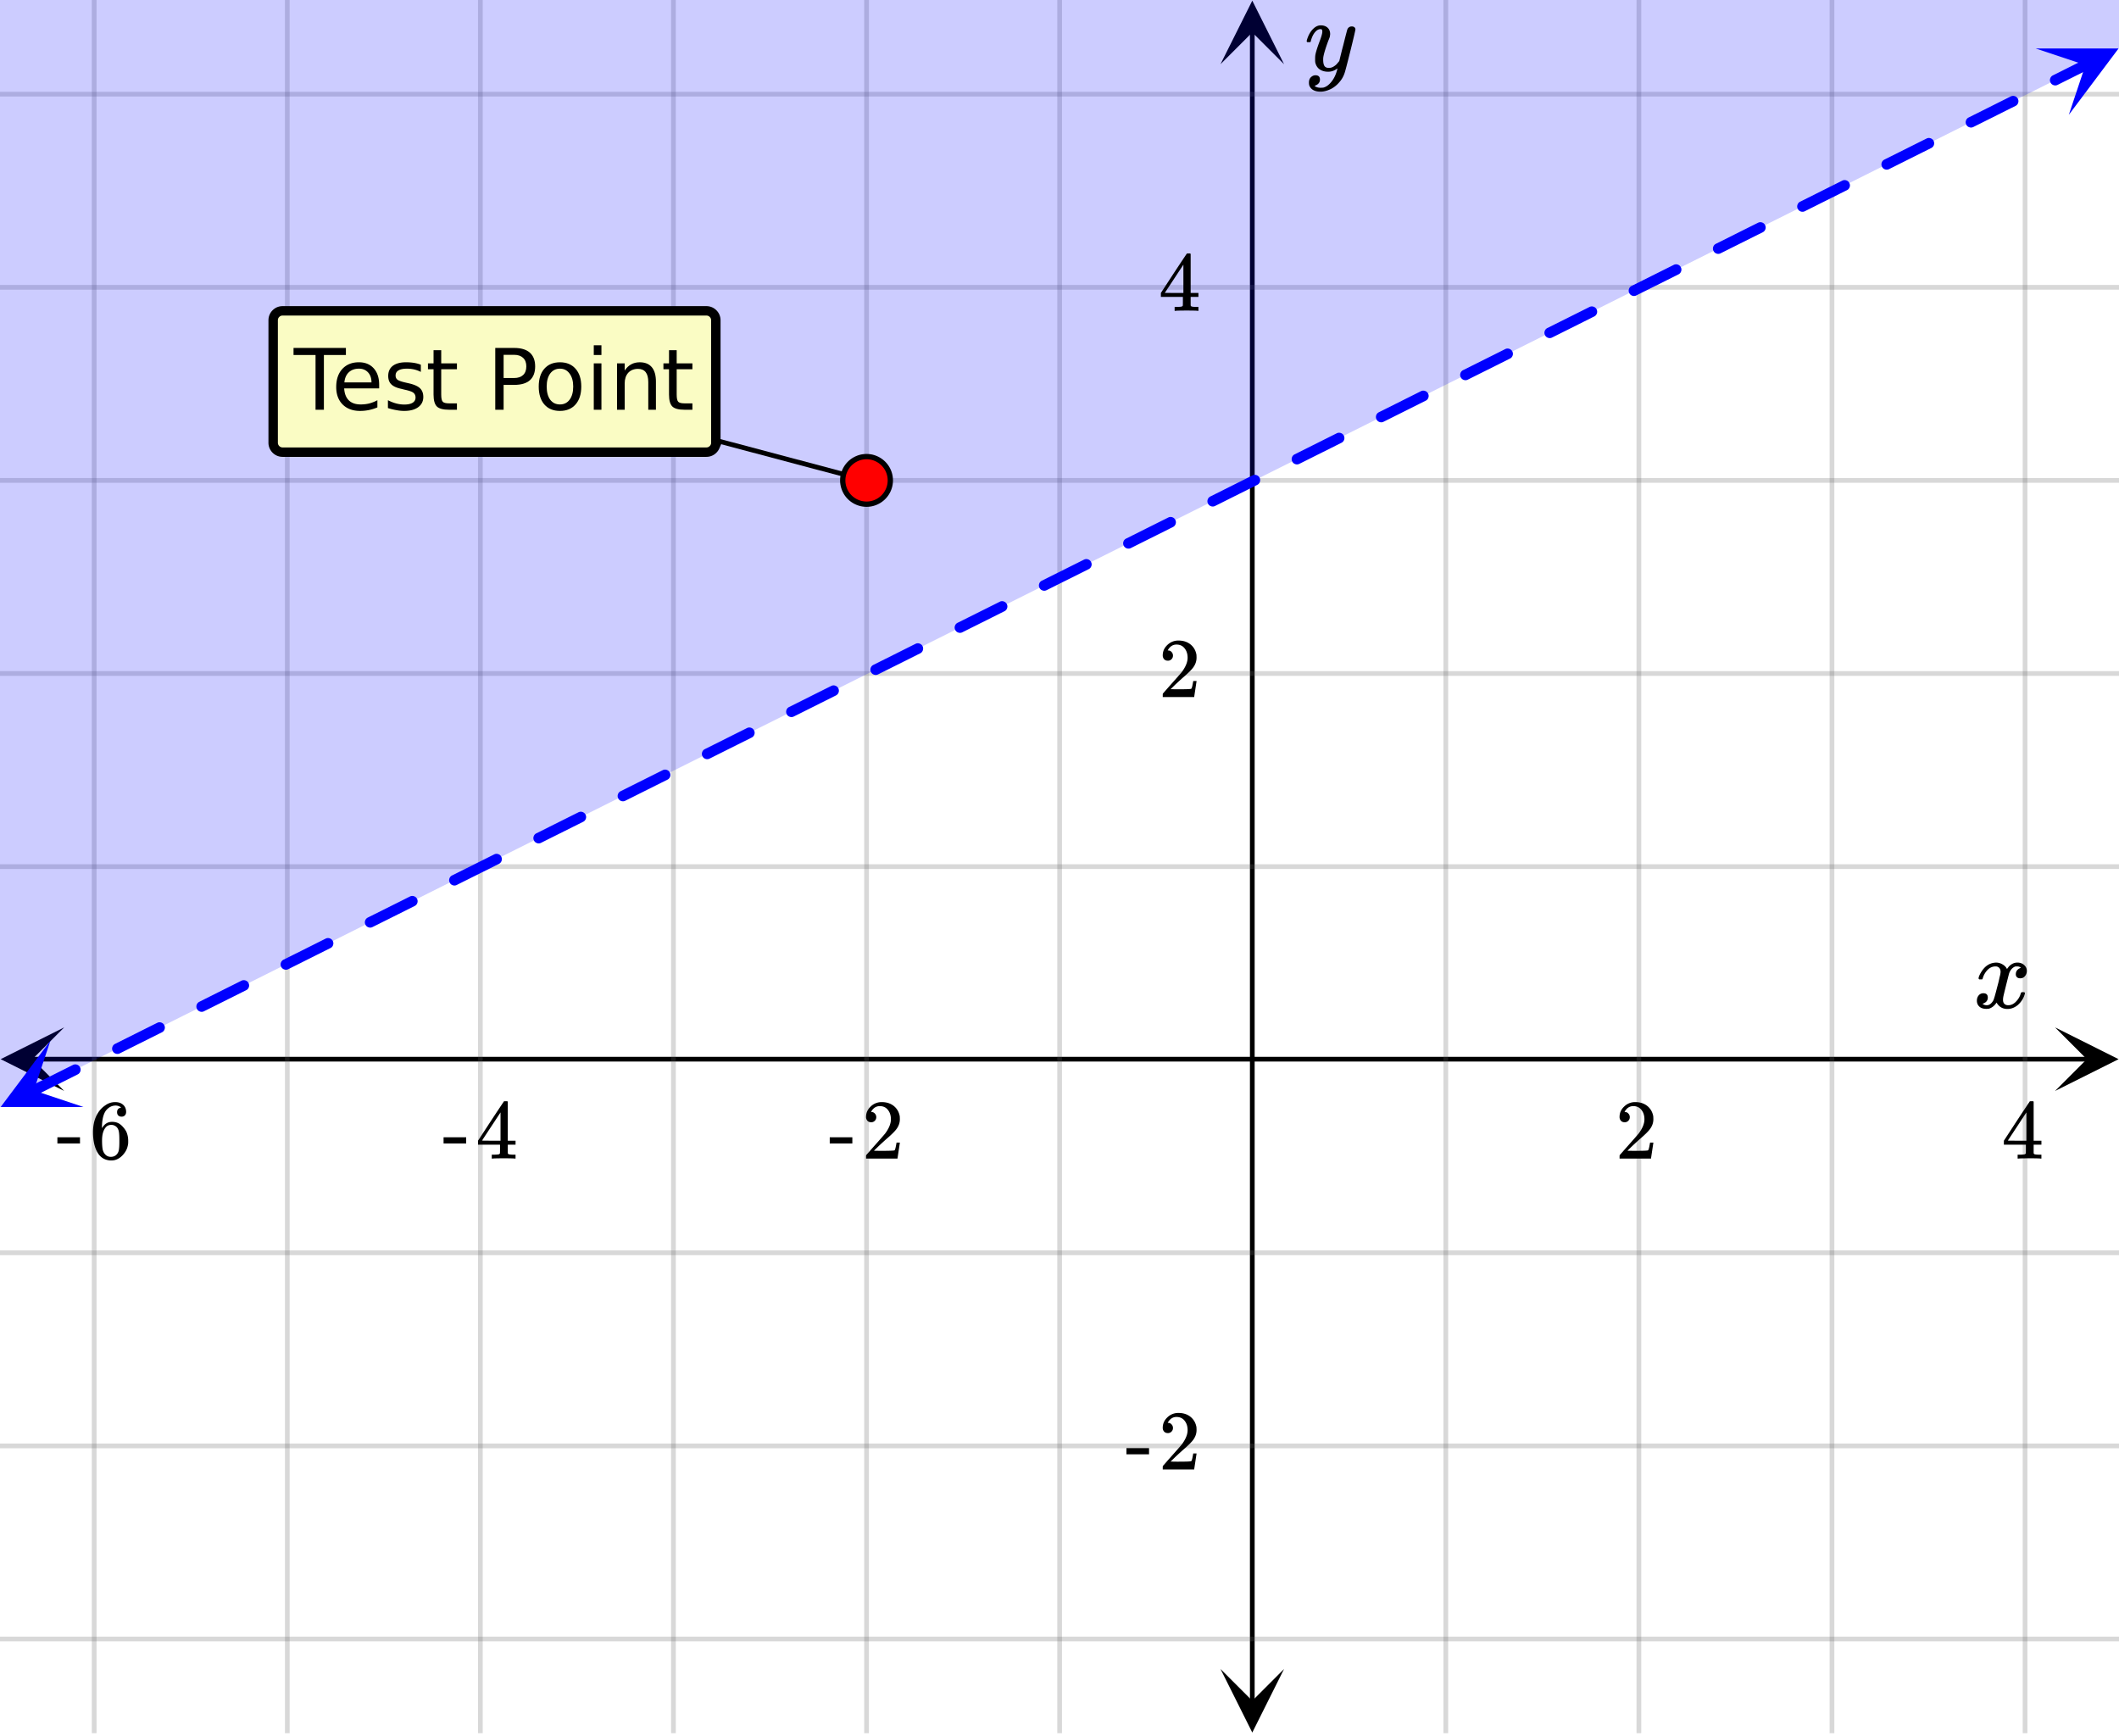 <svg xmlns="http://www.w3.org/2000/svg" xmlns:xlink="http://www.w3.org/1999/xlink" width="449.28" height="368" viewBox="0 0 336.96 276"><defs><symbol overflow="visible" id="m"><path d="M.953-4.531c-.074-.063-.11-.125-.11-.188.04-.289.212-.664.516-1.125.508-.77 1.149-1.21 1.922-1.328.145-.02.258-.031.344-.031.375 0 .723.101 1.047.297.32.187.55.43.687.718a3.71 3.71 0 0 0 .266-.343c.406-.446.867-.672 1.39-.672.446 0 .805.133 1.079.39.281.25.422.56.422.922 0 .336-.102.618-.297.844a.916.916 0 0 1-.75.344c-.211 0-.383-.055-.516-.172a.636.636 0 0 1-.187-.469c0-.5.27-.843.812-1.031a.921.921 0 0 0-.172-.125c-.105-.063-.261-.094-.468-.094-.149 0-.25.012-.313.032-.418.18-.727.539-.922 1.078-.031.093-.187.703-.469 1.828-.28 1.125-.433 1.758-.453 1.89a2.74 2.74 0 0 0-.047.5c0 .262.07.47.22.625.155.149.359.22.609.22.457 0 .867-.192 1.234-.579.375-.383.625-.813.75-1.281.039-.114.078-.176.11-.188.03-.02.113-.031.25-.031.206 0 .312.047.312.14 0 .012-.012.07-.031.172-.188.68-.57 1.266-1.141 1.766-.512.399-1.047.594-1.61.594-.761 0-1.34-.336-1.734-1.016-.312.492-.715.813-1.203.969-.105.02-.246.031-.422.031C1.441.156.992-.062.734-.5a1.316 1.316 0 0 1-.156-.656c0-.32.094-.598.281-.828a.95.95 0 0 1 .75-.344c.47 0 .704.23.704.687 0 .399-.188.688-.563.875l-.094.047-.078.031a.123.123 0 0 1-.047.016l-.047.016c0 .031.082.086.25.156.125.055.266.078.422.078.383 0 .723-.242 1.016-.734.113-.196.32-.907.625-2.125.07-.25.144-.524.219-.828.07-.301.125-.536.156-.704.039-.164.066-.265.078-.296.063-.29.094-.5.094-.625 0-.27-.074-.477-.219-.625-.137-.157-.328-.235-.578-.235-.492 0-.918.188-1.281.563a3.171 3.171 0 0 0-.75 1.297c-.024.105-.047.168-.079.187-.023.012-.109.016-.265.016zm0 0"/></symbol><symbol overflow="visible" id="r"><path d="M7.531-7.031c.157 0 .285.043.39.125a.41.41 0 0 1 .173.343c0 .137-.266 1.278-.797 3.422-.531 2.137-.84 3.305-.922 3.516a4.073 4.073 0 0 1-.844 1.469 4.38 4.38 0 0 1-1.343 1.078c-.586.281-1.133.422-1.641.422-.824 0-1.387-.262-1.688-.781-.105-.157-.156-.376-.156-.657 0-.367.102-.652.313-.86.226-.21.468-.312.718-.312.477 0 .72.227.72.688 0 .394-.196.687-.579.875-.023.008-.047.02-.078.031-.031.02-.059.035-.078.047-.024.008-.043.016-.063.016l-.047.03c.032.063.145.13.344.204.176.063.352.094.531.094h.125c.188 0 .329-.012.422-.031.414-.118.805-.391 1.172-.829.375-.437.66-.96.86-1.562.113-.363.171-.578.171-.64 0-.009-.011-.005-.03.015a.546.546 0 0 0-.095.062c-.406.29-.855.438-1.343.438-.555 0-1.012-.133-1.375-.39-.356-.259-.586-.634-.688-1.126a4.332 4.332 0 0 1-.016-.5c0-.258.008-.46.032-.61.07-.456.32-1.253.75-2.39.238-.644.36-1.093.36-1.343A.756.756 0 0 0 2.78-6.5c-.031-.063-.094-.094-.187-.094h-.078c-.25 0-.493.117-.72.344-.355.355-.62.875-.796 1.563 0 .011-.008.03-.016.062a.22.22 0 0 1-.03.063l-.032.015C.91-4.535.89-4.53.859-4.53H.437c-.062-.063-.093-.11-.093-.14 0-.04.015-.118.047-.235.226-.758.57-1.352 1.03-1.782.364-.343.75-.515 1.157-.515.457 0 .82.125 1.094.375.27.25.406.594.406 1.031-.023.211-.039.324-.047.344 0 .074-.086.308-.25.703-.449 1.21-.715 2.094-.797 2.656a3.234 3.234 0 0 0-.015.375c0 .418.062.735.187.953.133.22.375.329.719.329.25 0 .484-.063.703-.188.227-.133.399-.266.516-.39.113-.126.258-.298.437-.516 0-.008.024-.117.078-.328.051-.22.13-.536.235-.954.101-.425.207-.832.312-1.218.407-1.625.63-2.477.672-2.563a.735.735 0 0 1 .703-.437zm0 0"/></symbol><symbol overflow="visible" id="n"><path d="M1.484-5.781c-.25 0-.449-.078-.593-.235a.872.872 0 0 1-.22-.609c0-.645.243-1.195.735-1.656a2.46 2.46 0 0 1 1.766-.703c.77 0 1.41.21 1.922.625.508.418.82.964.937 1.64.008.168.016.32.016.453 0 .524-.156 1.012-.469 1.47-.25.374-.758.89-1.516 1.546-.324.281-.777.695-1.359 1.234l-.781.766 1.016.016c1.414 0 2.164-.024 2.25-.079.039-.007.085-.101.14-.28.031-.095.094-.4.188-.923v-.03h.53v.03l-.374 2.47V0h-5v-.25c0-.188.008-.29.031-.313.008-.007.383-.437 1.125-1.28.977-1.095 1.61-1.813 1.89-2.157.602-.82.907-1.57.907-2.25 0-.594-.156-1.086-.469-1.484-.312-.407-.746-.61-1.297-.61-.523 0-.945.235-1.265.703-.024.032-.047.079-.078.141a.274.274 0 0 0-.047.078c0 .012.02.016.062.016a.68.68 0 0 1 .547.25.801.801 0 0 1 .219.562c0 .23-.078.422-.235.578a.76.76 0 0 1-.578.235zm0 0"/></symbol><symbol overflow="visible" id="o"><path d="M6.234 0c-.125-.031-.71-.047-1.75-.047-1.074 0-1.671.016-1.796.047h-.126v-.625h.422c.383-.008.618-.031.704-.063a.286.286 0 0 0 .171-.14c.008-.008.016-.25.016-.719v-.672h-3.5v-.625l2.031-3.11A431.58 431.58 0 0 1 4.5-9.108c.02-.008.113-.016.281-.016h.25l.078.078v6.203h1.235v.625H5.109V-.89a.25.25 0 0 0 .079.157c.07.062.328.101.765.109h.39V0zm-2.28-2.844v-4.5L1-2.859l1.469.015zm0 0"/></symbol><symbol overflow="visible" id="p"><path d="M.14-2.406v-.985h3.594v.985zm0 0"/></symbol><symbol overflow="visible" id="q"><path d="M5.031-8.11c-.199-.195-.48-.304-.843-.328-.625 0-1.153.274-1.579.813-.418.586-.625 1.492-.625 2.719L2-4.86l.11-.172c.363-.54.859-.813 1.484-.813.414 0 .781.09 1.094.266a2.6 2.6 0 0 1 .64.547c.219.242.395.492.531.75.196.449.297.933.297 1.453v.234c0 .211-.027.403-.078.578-.105.532-.383 1.032-.828 1.5-.387.407-.82.66-1.297.766a2.688 2.688 0 0 1-.547.047c-.168 0-.32-.016-.453-.047-.668-.125-1.2-.484-1.594-1.078C.83-1.66.563-2.79.563-4.218c0-.97.171-1.817.515-2.548.344-.726.82-1.296 1.438-1.703a2.62 2.62 0 0 1 1.562-.515c.531 0 .953.14 1.266.421.32.282.484.665.484 1.141 0 .23-.07.414-.203.547-.125.137-.297.203-.516.203-.218 0-.398-.062-.53-.187-.126-.125-.188-.301-.188-.532 0-.406.21-.644.64-.718zm-.593 3.235a1.18 1.18 0 0 0-.97-.484c-.335 0-.605.105-.812.312C2.22-4.597 2-3.883 2-2.907c0 .794.05 1.345.156 1.657.094.273.242.5.453.688.22.187.477.28.782.28.457 0 .804-.171 1.046-.515.133-.187.22-.41.25-.672.04-.258.063-.64.063-1.14v-.422c0-.508-.023-.895-.063-1.156a1.566 1.566 0 0 0-.25-.688zm0 0"/></symbol><symbol overflow="visible" id="s"><path d="M-.047-9.828h8.328v1.125h-3.5V0H3.453v-8.703h-3.5zm0 0"/></symbol><symbol overflow="visible" id="t"><path d="M7.578-3.984v.593H2.016c.05.836.3 1.47.75 1.907.445.43 1.07.64 1.875.64.468 0 .921-.05 1.359-.156a5.827 5.827 0 0 0 1.297-.516v1.141a6.956 6.956 0 0 1-2.734.563C3.394.188 2.469-.149 1.78-.829 1.094-1.516.75-2.441.75-3.61c0-1.207.32-2.164.969-2.875.656-.707 1.535-1.063 2.64-1.063.989 0 1.77.32 2.344.953.582.637.875 1.508.875 2.61zm-1.219-.36c0-.664-.183-1.195-.546-1.593-.368-.395-.844-.594-1.438-.594-.68 0-1.219.195-1.625.578-.406.387-.64.922-.703 1.61zm0 0"/></symbol><symbol overflow="visible" id="u"><path d="M5.969-7.156v1.14a4.708 4.708 0 0 0-1.063-.39 5.208 5.208 0 0 0-1.14-.125c-.606 0-1.059.093-1.36.281-.304.18-.453.45-.453.813 0 .28.102.507.313.671.218.157.656.309 1.312.454l.406.093c.864.188 1.473.45 1.829.782.363.335.546.804.546 1.406 0 .687-.273 1.23-.812 1.625-.543.398-1.29.594-2.234.594-.399 0-.81-.043-1.235-.126-.43-.07-.875-.18-1.344-.328v-1.25c.446.23.883.403 1.313.516.437.117.867.172 1.297.172.57 0 1.008-.094 1.312-.281.313-.196.469-.473.469-.829 0-.332-.117-.585-.344-.765-.218-.176-.703-.344-1.453-.5l-.422-.11c-.75-.156-1.293-.394-1.625-.718-.336-.32-.5-.77-.5-1.344 0-.695.242-1.234.735-1.61.5-.374 1.195-.562 2.093-.562.446 0 .868.031 1.266.094.395.062.758.164 1.094.297zm0 0"/></symbol><symbol overflow="visible" id="v"><path d="M2.469-9.469v2.094h2.5v.938h-2.5v4.015c0 .594.082.98.25 1.156.164.168.5.25 1 .25h1.25V0h-1.25C2.78 0 2.133-.172 1.78-.516c-.355-.351-.531-.988-.531-1.906v-4.015H.36v-.938h.89v-2.094zm0 0"/></symbol><symbol overflow="visible" id="x"><path d="M2.656-8.734v3.687h1.672c.613 0 1.086-.156 1.422-.469.344-.32.516-.78.516-1.375 0-.593-.172-1.046-.516-1.359-.336-.32-.809-.484-1.422-.484zM1.328-9.828h3c1.102 0 1.938.25 2.5.75.563.5.844 1.23.844 2.187 0 .97-.281 1.704-.844 2.204-.562.492-1.398.734-2.5.734H2.656V0H1.328zm0 0"/></symbol><symbol overflow="visible" id="y"><path d="M4.125-6.531c-.648 0-1.164.258-1.547.765-.375.512-.562 1.204-.562 2.079 0 .886.187 1.585.562 2.093.375.5.89.75 1.547.75.645 0 1.156-.25 1.531-.75.383-.508.578-1.207.578-2.093 0-.864-.195-1.551-.578-2.063-.375-.52-.886-.781-1.531-.781zm0-1.016c1.05 0 1.879.344 2.484 1.031.602.68.907 1.621.907 2.829 0 1.21-.305 2.156-.907 2.843C6.004-.156 5.176.187 4.125.187c-1.055 0-1.883-.343-2.484-1.03C1.047-1.532.75-2.478.75-3.689c0-1.207.297-2.148.89-2.828.602-.687 1.43-1.03 2.485-1.03zm0 0"/></symbol><symbol overflow="visible" id="z"><path d="M1.266-7.375h1.218V0H1.266zm0-2.875h1.218v1.547H1.266zm0 0"/></symbol><symbol overflow="visible" id="A"><path d="M7.406-4.453V0H6.188v-4.406c0-.696-.137-1.219-.407-1.563-.273-.351-.68-.531-1.218-.531-.657 0-1.18.21-1.563.625-.375.418-.563.984-.563 1.703V0H1.22v-7.375h1.218v1.14c.29-.437.633-.765 1.032-.984.394-.218.847-.328 1.36-.328.843 0 1.484.262 1.921.781.438.524.656 1.293.656 2.313zm0 0"/></symbol><clipPath id="a"><path d="M0 0h336.96v275.59H0zm0 0"/></clipPath><clipPath id="b"><path d="M.102 163.363H11V174H.102zm0 0"/></clipPath><clipPath id="c"><path d="M326.79 163.363h10.17V174h-10.17zm0 0"/></clipPath><clipPath id="d"><path d="M14 0h309v275.59H14zm0 0"/></clipPath><clipPath id="e"><path d="M194.082 265H205v10.488h-10.918zm0 0"/></clipPath><clipPath id="f"><path d="M194.082 0H205v10.21h-10.918zm0 0"/></clipPath><clipPath id="g"><path d="M0 14h336.96v247H0zm0 0"/></clipPath><clipPath id="h"><path d="M0 165h14v12H0zm0 0"/></clipPath><clipPath id="i"><path d="M-2.531 170.746l23.738-11.867L33.07 182.62 9.332 194.484zm0 0"/></clipPath><clipPath id="j"><path d="M323 7h13.96v12H323zm0 0"/></clipPath><clipPath id="k"><path d="M323.707 7.707L347.445-4.16l11.868 23.742-23.743 11.863zm0 0"/></clipPath><clipPath id="l"><path d="M0 0h336.96v275.59H0zm0 0"/></clipPath></defs><g clip-path="url(#a)" fill="#fff"><path d="M0 0h337v275.59H0zm0 0"/><path d="M0 0h337v275.59H0zm0 0"/></g><path d="M5.055 168.418h326.89" fill="none" stroke="#000" stroke-width=".749"/><g clip-path="url(#b)"><path d="M10.21 163.363L.103 168.418l10.109 5.055-5.055-5.055zm0 0"/></g><g clip-path="url(#c)"><path d="M326.79 163.363l10.108 5.055-10.109 5.055 5.055-5.055zm0 0"/></g><g clip-path="url(#d)"><path d="M229.91 0v275.59M260.613 0v275.59M291.316 0v275.59M322.023 0v275.59M168.5 0v275.59M137.797 0v275.59M107.09 0v275.59M76.387 0v275.59M45.684 0v275.59M14.977 0v275.59" fill="none" stroke-linecap="round" stroke-linejoin="round" stroke="#666" stroke-opacity=".251" stroke-width=".749"/></g><path d="M199.137 270.535V5.055" fill="none" stroke="#000" stroke-width=".749"/><g clip-path="url(#e)"><path d="M194.082 265.379l5.055 10.11 5.054-10.11-5.054 5.055zm0 0"/></g><g clip-path="url(#f)"><path d="M194.082 10.21L199.137.103l5.054 10.109-5.054-5.055zm0 0"/></g><g clip-path="url(#g)"><path d="M0 137.797h337M0 107.09h337M0 76.387h337M0 45.684h337M0 14.977h337M0 199.203h337M0 229.91h337M0 260.613h337" fill="none" stroke-linecap="round" stroke-linejoin="round" stroke="#666" stroke-opacity=".251" stroke-width=".749"/></g><path d="M4.898 172.684l2.192-1.098 4.383-2.188.125-.062a.806.806 0 0 1 .644-.047.81.81 0 0 1 .485.422.806.806 0 0 1 .046.644.81.81 0 0 1-.421.485l-.13.066L10.036 172l-2.191 1.094-2.192 1.097a.821.821 0 0 1-.644.043.828.828 0 0 1-.488-.422.821.821 0 0 1-.043-.644.81.81 0 0 1 .421-.484zm13.399-6.696l1.937-.968 2.192-1.098 2.191-1.094.38-.187a.798.798 0 0 1 .64-.047.817.817 0 0 1 .488.422.806.806 0 0 1 .047.644.81.81 0 0 1-.422.485l-.379.19-4.383 2.188-1.937.97a.808.808 0 0 1-.645.046.817.817 0 0 1-.488-.422.821.821 0 0 1-.043-.644.798.798 0 0 1 .422-.485zm13.398-6.695l1.684-.844 2.191-1.097 2.192-1.094.633-.317a.813.813 0 0 1 .64-.043.817.817 0 0 1 .488.422.822.822 0 0 1 .047.645.804.804 0 0 1-.425.484l-.63.317-2.19 1.093-2.192 1.098-1.688.84a.798.798 0 0 1-.64.047.817.817 0 0 1-.489-.422.84.84 0 0 1 .38-1.129zm13.399-6.7l1.433-.714 2.192-1.094 2.187-1.097.883-.442a.824.824 0 0 1 .645-.043.817.817 0 0 1 .488.422.821.821 0 0 1 .043.645.786.786 0 0 1-.422.484l-.883.441-2.191 1.094-2.188 1.098-1.437.715a.798.798 0 0 1-.64.046.817.817 0 0 1-.49-.421.806.806 0 0 1-.046-.645.821.821 0 0 1 .426-.488zm13.394-6.695l1.184-.59 4.383-2.187 1.132-.57a.823.823 0 0 1 .645-.043c.219.07.383.215.488.422a.813.813 0 0 1 .043.64.806.806 0 0 1-.422.489l-1.132.566-2.192 1.098-2.191 1.093-1.184.59a.798.798 0 0 1-.64.047.806.806 0 0 1-.489-.422.807.807 0 0 1-.047-.644.828.828 0 0 1 .422-.489zm13.399-6.695l.93-.465 4.382-2.187 1.387-.696a.821.821 0 0 1 .644-.042c.22.07.383.21.485.421a.798.798 0 0 1 .047.641.817.817 0 0 1-.422.488l-1.387.696-4.383 2.187-.93.465a.806.806 0 0 1-.644.047.81.81 0 0 1-.484-.422.808.808 0 0 1-.047-.645.817.817 0 0 1 .422-.488zm13.398-6.695l.68-.336 2.187-1.098 2.192-1.094 1.64-.82a.84.84 0 0 1 1.13.38.798.798 0 0 1 .046.64.817.817 0 0 1-.422.488l-1.64.82-4.383 2.188-.676.34a.806.806 0 0 1-.644.047.81.81 0 0 1-.485-.422.808.808 0 0 1-.047-.645.817.817 0 0 1 .422-.488zm13.399-6.696l.425-.21 2.192-1.098 2.191-1.094 1.89-.945a.814.814 0 0 1 .641-.047.8.8 0 0 1 .489.426.798.798 0 0 1 .047.64.817.817 0 0 1-.422.489l-1.895.945-2.187 1.094-2.192 1.097-.425.211a.823.823 0 0 1-.645.047.821.821 0 0 1-.488-.426.813.813 0 0 1-.043-.64.817.817 0 0 1 .422-.489zm13.398-6.695l.172-.086 2.191-1.094 2.192-1.097 2.144-1.07a.798.798 0 0 1 .64-.047.81.81 0 0 1 .49.425.798.798 0 0 1 .046.641.817.817 0 0 1-.422.488l-2.144 1.07-2.192 1.094-2.191 1.098-.172.086a.824.824 0 0 1-.645.047.81.81 0 0 1-.488-.426.813.813 0 0 1-.043-.64.793.793 0 0 1 .422-.489zm13.398-6.695l2.11-1.055 2.191-1.097 2.192-1.094.207-.102a.798.798 0 0 1 .64-.047.817.817 0 0 1 .489.422.842.842 0 0 1-.38 1.133l-.202.102-2.192 1.093-2.191 1.098-2.114 1.055a.813.813 0 0 1-.64.043.793.793 0 0 1-.488-.422.814.814 0 0 1-.047-.64.81.81 0 0 1 .425-.49zm13.395-6.695l1.863-.93 2.188-1.094 2.191-1.098.457-.226a.808.808 0 0 1 .645-.047.817.817 0 0 1 .488.422c.102.21.117.426.043.644a.805.805 0 0 1-.422.489l-.457.226-2.191 1.098-2.192 1.094-1.86.93a.813.813 0 0 1-.64.042.793.793 0 0 1-.488-.422.798.798 0 0 1-.047-.64.817.817 0 0 1 .422-.488zm13.398-6.696l1.61-.804 4.383-2.188.707-.355a.807.807 0 0 1 .644-.047.828.828 0 0 1 .488.422c.102.21.118.421.043.644a.828.828 0 0 1-.421.488l-.711.352-2.188 1.098-2.191 1.093-1.61.805a.821.821 0 0 1-.644.043.81.81 0 0 1-.485-.422.806.806 0 0 1-.046-.644.81.81 0 0 1 .421-.485zm13.399-6.695l1.355-.68 4.383-2.187.961-.48a.806.806 0 0 1 .645-.048.81.81 0 0 1 .484.422.806.806 0 0 1 .047.645.828.828 0 0 1-.422.488l-.96.48-4.384 2.188-1.355.68a.821.821 0 0 1-.645.043.81.81 0 0 1-.484-.422.806.806 0 0 1-.047-.645.81.81 0 0 1 .422-.484zm13.398-6.695l1.102-.551 2.191-1.098 2.192-1.094 1.215-.605a.806.806 0 0 1 .644-.047.81.81 0 0 1 .484.422.806.806 0 0 1 .047.644.81.81 0 0 1-.422.485l-1.214.61-4.383 2.187-1.102.554a.821.821 0 0 1-.644.043.828.828 0 0 1-.489-.421.821.821 0 0 1-.043-.645.81.81 0 0 1 .422-.484zm13.399-6.696l.851-.425 2.192-1.098 2.187-1.094 1.469-.73a.798.798 0 0 1 .64-.047.806.806 0 0 1 .489.422.806.806 0 0 1 .047.644.81.81 0 0 1-.422.485l-1.469.734-2.191 1.094-2.188 1.097-.851.422a.807.807 0 0 1-.645.047.828.828 0 0 1-.488-.422.821.821 0 0 1-.043-.644.81.81 0 0 1 .422-.485zm13.398-6.695l.598-.3 2.191-1.095 2.192-1.097 1.718-.86a.813.813 0 0 1 .641-.043.817.817 0 0 1 .488.422.822.822 0 0 1 .047.645.804.804 0 0 1-.426.484l-1.714.86-2.192 1.093-2.191 1.098-.598.297a.808.808 0 0 1-.644.047.817.817 0 0 1-.489-.422.821.821 0 0 1-.043-.645.786.786 0 0 1 .422-.484zm13.399-6.7l.343-.171 2.192-1.094 2.191-1.097 1.969-.985a.824.824 0 0 1 .644-.043.817.817 0 0 1 .489.422.821.821 0 0 1 .043.645.786.786 0 0 1-.422.484l-1.969.984-2.191 1.098-2.192 1.094-.347.172a.798.798 0 0 1-.641.046.817.817 0 0 1-.488-.421.822.822 0 0 1-.047-.645.821.821 0 0 1 .426-.488zm13.394-6.695l.098-.046 2.187-1.094 2.192-1.094 2.191-1.098.031-.015a.823.823 0 0 1 .645-.043.828.828 0 0 1 .488.422.821.821 0 0 1 .043.644.81.81 0 0 1-.422.485l-.031.015-2.191 1.098-4.383 2.187-.094.047a.798.798 0 0 1-.64.047.806.806 0 0 1-.489-.422.807.807 0 0 1-.047-.644.828.828 0 0 1 .422-.489zm13.399-6.695l2.035-1.015 2.191-1.094 2.188-1.094.285-.145a.821.821 0 0 1 .644-.042c.22.07.383.21.489.421a.813.813 0 0 1 .043.641.817.817 0 0 1-.422.488l-.285.14-2.192 1.099-2.187 1.093-2.036 1.016a.806.806 0 0 1-.644.047.81.81 0 0 1-.484-.422.808.808 0 0 1-.047-.645.817.817 0 0 1 .422-.488zm13.398-6.695l1.781-.89 4.383-2.188.535-.27a.84.84 0 0 1 1.13.38.798.798 0 0 1 .046.64.817.817 0 0 1-.422.488l-.535.27-4.383 2.187-1.781.89a.806.806 0 0 1-.645.048.81.81 0 0 1-.484-.422.808.808 0 0 1-.047-.645.817.817 0 0 1 .422-.488zm13.398-6.695l1.528-.762 2.191-1.098 2.192-1.094.789-.394a.814.814 0 0 1 .64-.047.8.8 0 0 1 .489.426.798.798 0 0 1 .046.64.817.817 0 0 1-.421.489l-.79.394-4.382 2.188-1.528.765a.807.807 0 0 1-.644.047.821.821 0 0 1-.488-.426.813.813 0 0 1-.043-.64.817.817 0 0 1 .421-.488zm13.399-6.696l1.277-.636 2.188-1.098 2.191-1.094 1.043-.52a.798.798 0 0 1 .64-.046.81.81 0 0 1 .489.425.798.798 0 0 1 .047.641.817.817 0 0 1-.422.488l-1.043.52-2.191 1.094-2.192 1.097-1.273.637a.824.824 0 0 1-.645.047.81.81 0 0 1-.488-.426.813.813 0 0 1-.043-.64.793.793 0 0 1 .422-.489zm13.398-6.695l1.024-.512 2.191-1.094 2.192-1.097 1.293-.645a.798.798 0 0 1 .64-.047.817.817 0 0 1 .488.422.842.842 0 0 1-.378 1.133l-1.293.645-2.188 1.093-2.191 1.098-1.028.512a.83.83 0 0 1-.64.047.81.81 0 0 1-.489-.426.814.814 0 0 1-.046-.64.81.81 0 0 1 .425-.49zm13.395-6.695l.773-.387 2.192-1.094 2.191-1.098 1.543-.77a.808.808 0 0 1 .645-.046.817.817 0 0 1 .488.422c.101.21.117.426.043.644a.805.805 0 0 1-.422.489l-1.543.77-2.191 1.097-2.192 1.094-.773.386a.813.813 0 0 1-.64.043.793.793 0 0 1-.49-.422.798.798 0 0 1-.046-.64.817.817 0 0 1 .422-.488zm13.398-6.696l.52-.261 4.383-2.188a.806.806 0 0 1 .644-.047.828.828 0 0 1 .488.422.821.821 0 0 1 .043.645.828.828 0 0 1-.421.488l-4.383 2.187-.52.262a.821.821 0 0 1-.644.043.798.798 0 0 1-.485-.422.798.798 0 0 1-.047-.64.806.806 0 0 1 .422-.489zm0 0" fill="#00f"/><g clip-path="url(#h)"><g clip-path="url(#i)"><path d="M8.02 165.473L.105 176.02l13.188.003-7.914-2.64zm0 0" fill="#00f"/></g></g><g clip-path="url(#j)"><g clip-path="url(#k)"><path d="M323.707 7.707h13.188l-7.915 10.55 2.641-7.913zm0 0" fill="#00f"/></g></g><g clip-path="url(#l)"><path d="M-302.016 327.004L-641.113-350.86l904.265-451.91L602.25-124.907l-904.266 451.91" fill="#00f" fill-opacity=".2"/></g><path d="M137.797 76.387L78.633 60.66" fill="none" stroke-width=".758" stroke="#000"/><path d="M141.578 76.387c0 .5-.098.984-.289 1.445a3.768 3.768 0 0 1-2.047 2.047c-.46.195-.945.289-1.445.289a3.81 3.81 0 0 1-2.676-1.105 3.734 3.734 0 0 1-.82-1.231 3.777 3.777 0 0 1 2.047-4.938c.465-.195.945-.289 1.449-.289.5 0 .984.094 1.445.29a3.768 3.768 0 0 1 2.336 3.492zm0 0" fill="red" stroke-width=".843" stroke="#000"/><use xlink:href="#m" x="313.784" y="160.262"/><use xlink:href="#n" x="256.869" y="184.227"/><use xlink:href="#o" x="318.278" y="184.227"/><use xlink:href="#p" x="131.804" y="184.227"/><use xlink:href="#n" x="137.047" y="184.227"/><use xlink:href="#p" x="70.396" y="184.227"/><use xlink:href="#o" x="75.638" y="184.227"/><use xlink:href="#p" x="8.987" y="184.227"/><use xlink:href="#q" x="14.229" y="184.227"/><use xlink:href="#r" x="207.442" y="11.233"/><use xlink:href="#n" x="184.227" y="110.836"/><use xlink:href="#o" x="184.227" y="49.427"/><use xlink:href="#p" x="178.984" y="233.653"/><use xlink:href="#n" x="184.227" y="233.653"/><path d="M43.36 70.395v-19.47c0-.21.038-.41.12-.605a1.574 1.574 0 0 1 .852-.852c.191-.077.395-.116.602-.116h67.398c.211 0 .41.039.606.117a1.6 1.6 0 0 1 .507.343 1.6 1.6 0 0 1 .344.508c.078.196.117.395.117.606v19.469c0 .21-.039.41-.117.601a1.574 1.574 0 0 1-.852.852 1.538 1.538 0 0 1-.605.12H44.934c-.207 0-.41-.038-.602-.12a1.504 1.504 0 0 1-.512-.34 1.504 1.504 0 0 1-.34-.512 1.505 1.505 0 0 1-.12-.601zm0 0" fill="#fafcc4"/><path d="M43.438 70.395v-19.47c0-.198.035-.39.113-.573.074-.184.183-.348.324-.485.14-.14.3-.25.484-.328a1.52 1.52 0 0 1 .575-.113h67.398a1.477 1.477 0 0 1 1.059.441 1.477 1.477 0 0 1 .441 1.059v19.469c0 .199-.039.39-.113.574a1.519 1.519 0 0 1-.328.484 1.477 1.477 0 0 1-1.059.442H44.934c-.2 0-.391-.04-.575-.114a1.519 1.519 0 0 1-.808-.812 1.448 1.448 0 0 1-.113-.574zm0 0" fill="none" stroke-width="1.498" stroke="#000"/><use xlink:href="#s" x="46.724" y="65.153"/><use xlink:href="#t" x="52.715" y="65.153"/><use xlink:href="#u" x="60.953" y="65.153"/><use xlink:href="#v" x="67.693" y="65.153"/><use xlink:href="#w" x="72.935" y="65.153"/><use xlink:href="#x" x="77.428" y="65.153"/><use xlink:href="#y" x="84.917" y="65.153"/><use xlink:href="#z" x="93.155" y="65.153"/><use xlink:href="#A" x="96.899" y="65.153"/><use xlink:href="#v" x="105.137" y="65.153"/></svg>